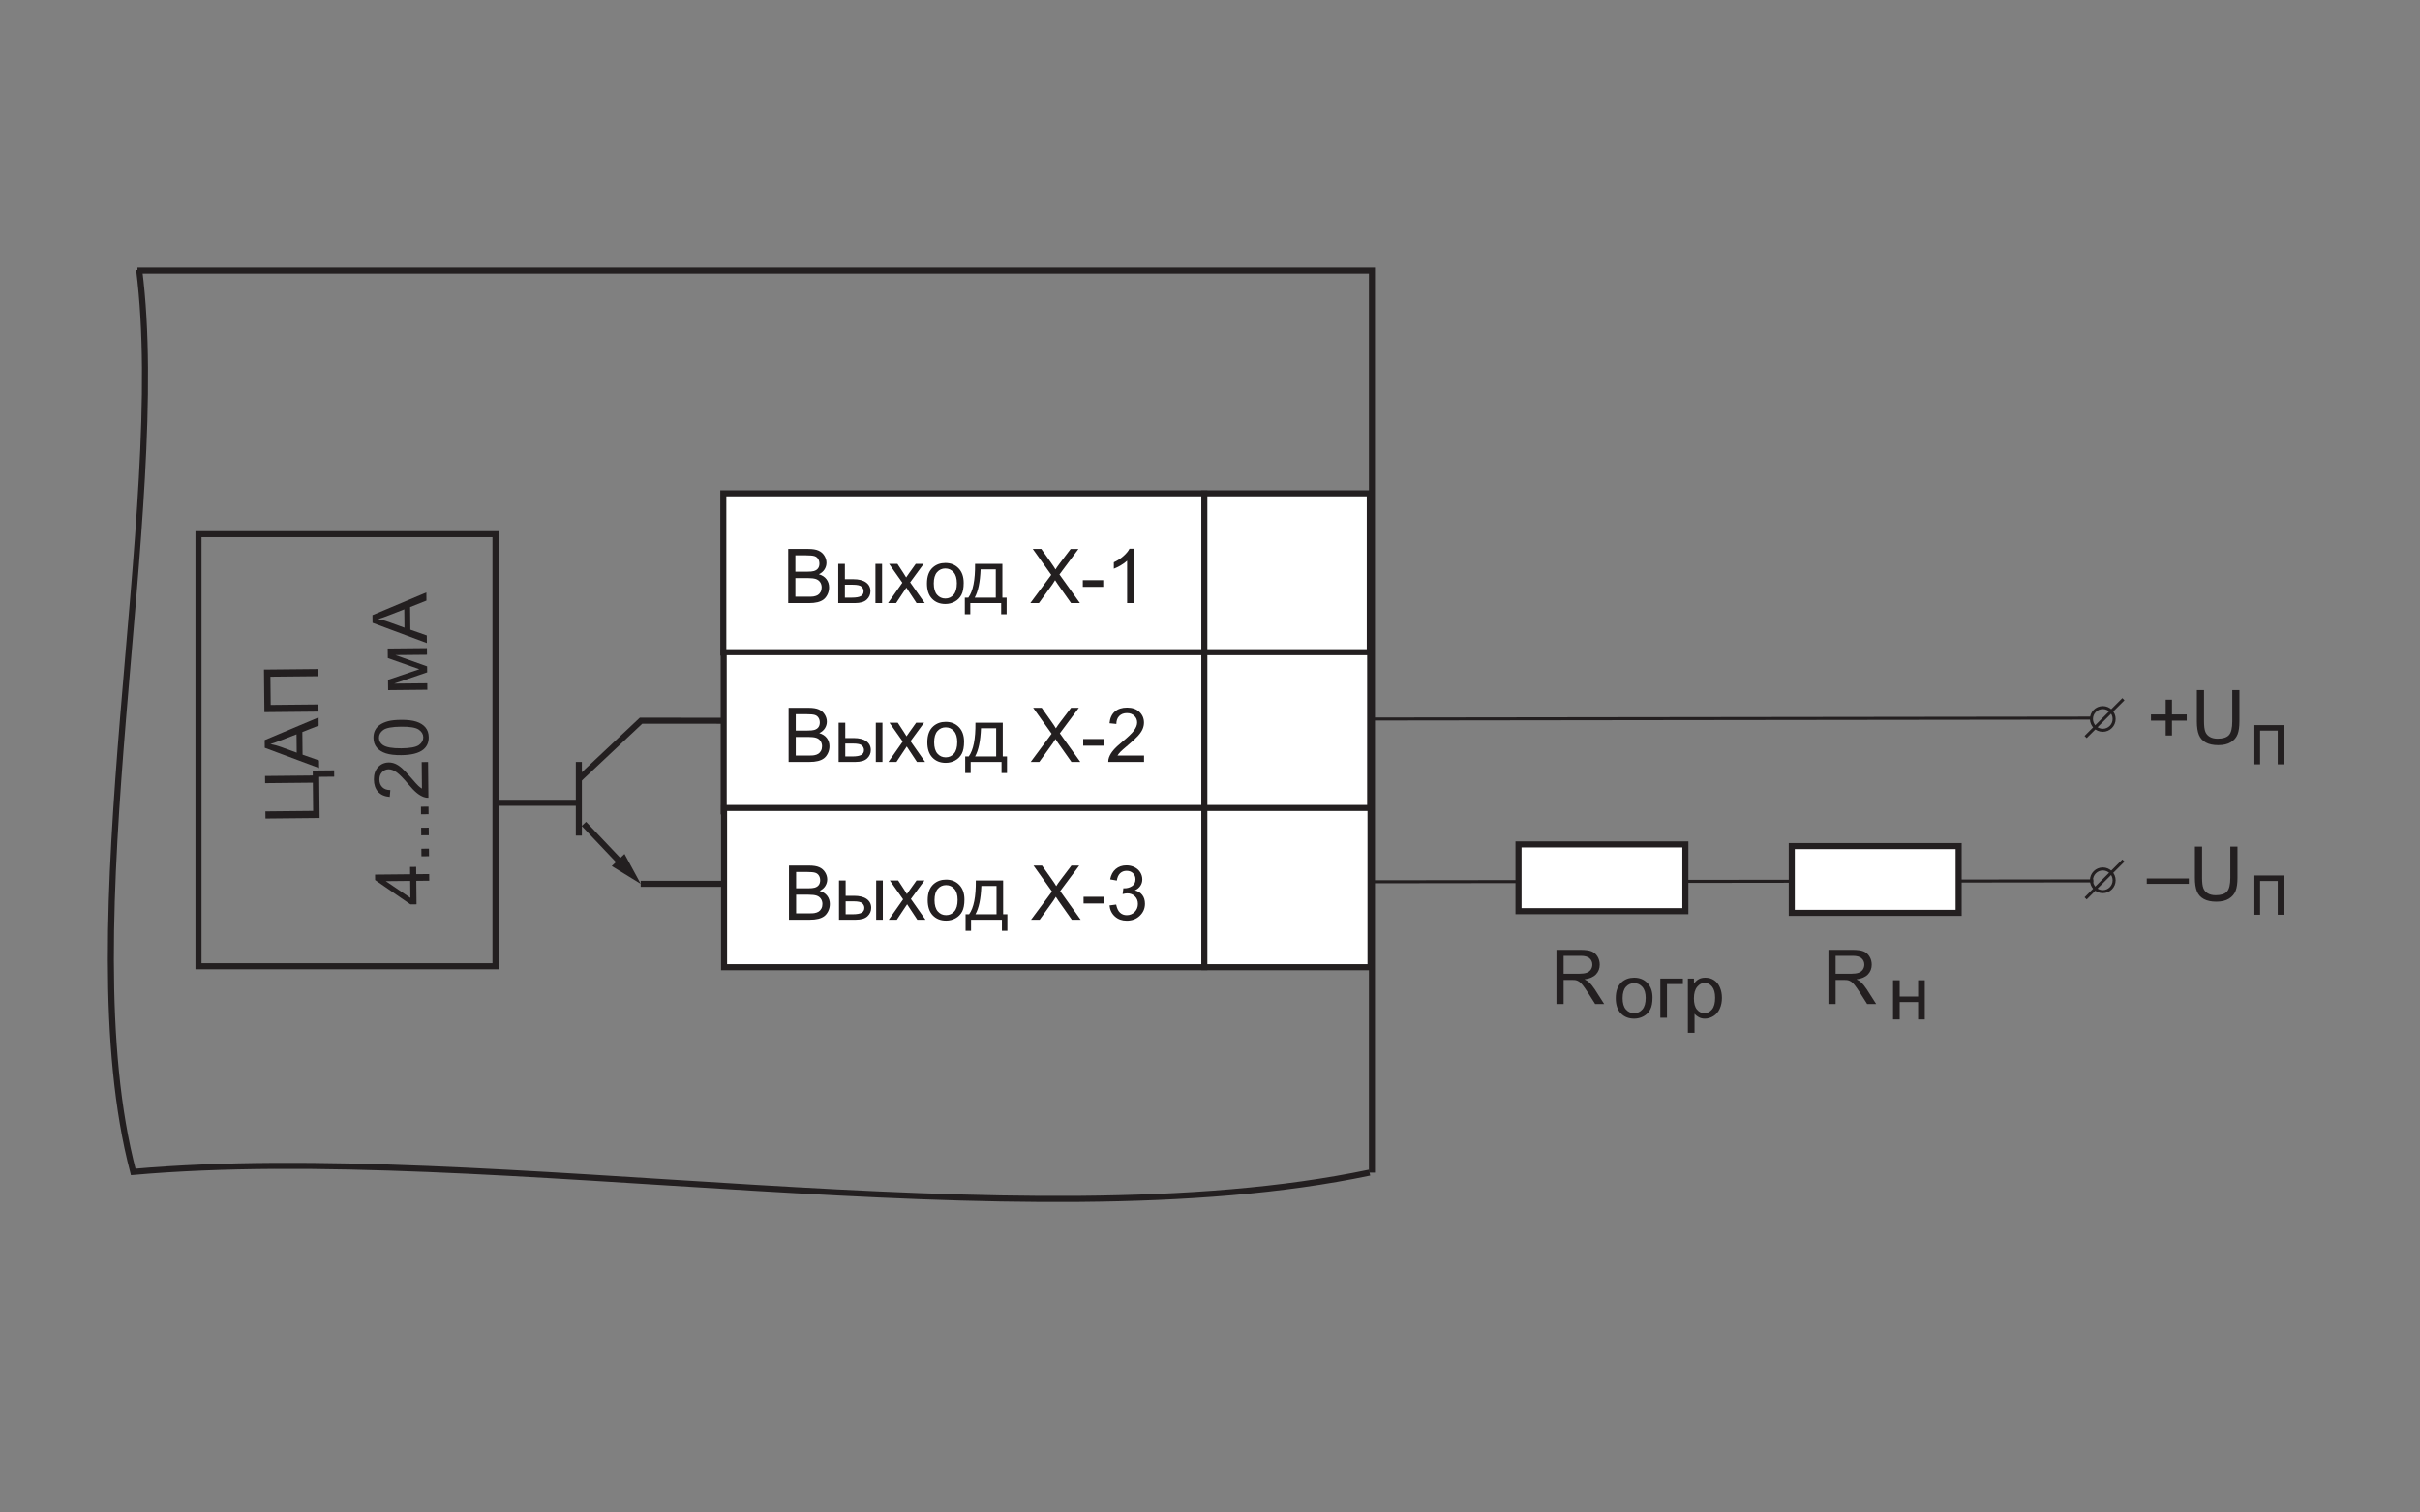 <?xml version="1.0" encoding="UTF-8"?>
<svg id="_Слой_1" data-name="Слой_1" xmlns="http://www.w3.org/2000/svg" width="800" height="500" version="1.1" viewBox="0 0 800 500">
  <rect x="0" y="0" width="800" height="500" fill="#808080" stroke="none"/>
  <!-- Generator: Adobe Illustrator 29.4.0, SVG Export Plug-In . SVG Version: 2.1.0 Build 152)  -->
  <polyline points="282.543 238.285 211.908 238.253 191.353 257.587" fill="none" stroke="#231f20" stroke-miterlimit="2.613" stroke-width="2"/>
  <line x1="211.797" y1="292.172" x2="239.247" y2="292.172" fill="none" stroke="#231f20" stroke-miterlimit="2.613" stroke-width="2"/>
  <polygon points="65.614 176.593 163.797 176.593 163.797 319.42 65.614 319.42 65.614 176.593 65.614 176.593" fill="none" stroke="#231f20" stroke-miterlimit="2.613" stroke-width="2"/>
  <line x1="450.044" y1="291.503" x2="692.007" y2="291.202" fill="none" stroke="#231f20" stroke-miterlimit="2.613"/>
  <line x1="451.399" y1="237.694" x2="691.724" y2="237.39" fill="none" stroke="#231f20" stroke-miterlimit="2.613"/>
  <polygon points="501.991 279.147 557.149 279.147 557.149 301.21 501.991 301.21 501.991 279.147 501.991 279.147" fill="#fff" fill-rule="evenodd" stroke="#231f20" stroke-miterlimit="2.613" stroke-width="2"/>
  <g>
    <path d="M87.758,270.596l-.024-2.367,15.782-.158-.093-9.326-15.782.158-.024-2.381,15.782-.158-.016-1.636,7.08-.07.021,2.099-4.968.05.137,13.61-17.895.18Z" fill="#231f20"/>
    <path d="M105.486,253.902l-17.963-6.694-.026-2.551,17.821-7.503.027,2.697-5.398,2.142.074,7.482,5.439,1.911.025,2.516ZM98.086,248.811l-.061-6.066-4.938,1.917c-1.5.584-2.731,1.021-3.697,1.307,1.149.216,2.292.526,3.427.931l5.269,1.912Z" fill="#231f20"/>
    <path d="M87.404,235.418l-.141-14.074,17.895-.179.023,2.38-15.782.158.093,9.326,15.783-.158.023,2.368-17.895.179Z" fill="#231f20"/>
  </g>
  <g>
    <path d="M141.904,291.147l-4.284.043.078,7.763-2.015.021-11.678-8.05-.018-1.794,11.596-.116-.023-2.417,2.014-.021.023,2.417,4.285-.043.021,2.197ZM135.606,291.211l-8.068.081,8.125,5.521-.057-5.602Z" fill="#231f20"/>
    <path d="M141.823,283.053l-2.502.025-.024-2.503,2.502-.025.024,2.503Z" fill="#231f20"/>
    <path d="M141.754,276.108l-2.502.025-.025-2.502,2.502-.025.025,2.502Z" fill="#231f20"/>
    <path d="M141.684,269.164l-2.502.025-.024-2.503,2.502-.025.024,2.503Z" fill="#231f20"/>
    <path d="M139.401,251.924l2.111-.021.118,11.828c-.528.022-1.038-.059-1.528-.241-.809-.293-1.607-.767-2.395-1.423-.788-.655-1.701-1.604-2.738-2.847-1.615-1.93-2.892-3.231-3.83-3.905-.938-.675-1.822-1.007-2.652-.998-.871.009-1.603.326-2.195.954-.591.63-.882,1.444-.872,2.445.011,1.058.337,1.901.978,2.529.641.629,1.523.941,2.646.938l-.209,2.26c-1.687-.137-2.977-.706-3.869-1.707-.893-1-1.348-2.35-1.365-4.051-.018-1.717.445-3.081,1.387-4.091.943-1.011,2.118-1.522,3.525-1.537.717-.007,1.422.133,2.116.419s1.429.765,2.2,1.436,1.832,1.79,3.183,3.355c1.12,1.308,1.879,2.146,2.278,2.517.398.37.798.676,1.199.916l-.088-8.776Z" fill="#231f20"/>
    <path d="M132.662,249.637c-2.115.021-3.82-.18-5.115-.603-1.293-.423-2.295-1.06-3.003-1.911s-1.069-1.929-1.083-3.231c-.01-.96.176-1.804.555-2.532s.932-1.331,1.654-1.811c.725-.479,1.607-.858,2.65-1.138s2.451-.427,4.225-.444c2.1-.021,3.797.177,5.092.595,1.293.419,2.297,1.054,3.009,1.905.713.852,1.075,1.933,1.089,3.242.018,1.726-.588,3.087-1.814,4.084-1.477,1.194-3.896,1.81-7.258,1.844ZM132.64,247.379c2.938-.03,4.89-.394,5.855-1.091s1.443-1.551,1.433-2.561c-.01-1.009-.506-1.852-1.49-2.53-.982-.678-2.939-1.002-5.869-.972-2.945.029-4.898.393-5.861,1.09-.961.698-1.438,1.56-1.427,2.585.011,1.009.446,1.81,1.306,2.403,1.1.746,3.117,1.104,6.054,1.075Z" fill="#231f20"/>
    <path d="M128.309,228.158l-.033-3.418,10.341-3.51-10.413-3.68-.031-3.161,12.963-.13.021,2.196-10.437.104,10.475,3.729.021,1.966-10.901,3.734,10.937-.109.021,2.148-12.963.13Z" fill="#231f20"/>
    <path d="M141.117,212.588l-17.963-6.693-.025-2.551,17.82-7.503.027,2.696-5.398,2.143.074,7.482,5.439,1.91.025,2.516ZM133.717,207.497l-.061-6.066-4.937,1.917c-1.499.585-2.732,1.021-3.698,1.307,1.15.217,2.293.526,3.428.931l5.268,1.912Z" fill="#231f20"/>
  </g>
  <path d="M514.527,331.897v-17.895h7.936c1.596,0,2.807.16,3.637.482.83.32,1.494.889,1.99,1.701.496.814.744,1.715.744,2.699,0,1.27-.41,2.34-1.232,3.209-.822.871-2.092,1.426-3.809,1.66.627.303,1.104.6,1.428.893.693.635,1.348,1.428,1.967,2.379l3.111,4.871h-2.979l-2.367-3.723c-.691-1.074-1.262-1.896-1.709-2.467-.447-.568-.848-.967-1.203-1.195-.354-.229-.713-.387-1.08-.477-.268-.057-.707-.086-1.318-.086h-2.746v7.947h-2.369ZM516.897,321.899h5.09c1.082,0,1.93-.111,2.539-.334.611-.225,1.074-.582,1.393-1.074.316-.492.475-1.027.475-1.605,0-.848-.307-1.543-.92-2.088-.615-.545-1.586-.818-2.912-.818h-5.664v5.92Z" fill="#231f20"/>
  <g>
    <path d="M534.138,329.972c0-2.4.667-4.179,2.002-5.334,1.115-.96,2.474-1.44,4.077-1.44,1.782,0,3.239.584,4.37,1.752s1.697,2.781,1.697,4.84c0,1.668-.251,2.98-.751,3.937-.501.957-1.229,1.699-2.186,2.229-.956.528-2,.793-3.131.793-1.814,0-3.282-.582-4.4-1.746-1.119-1.163-1.679-2.84-1.679-5.029ZM536.396,329.972c0,1.66.362,2.904,1.087,3.729.725.826,1.636,1.239,2.734,1.239,1.091,0,1.998-.415,2.722-1.245.725-.83,1.087-2.096,1.087-3.796,0-1.604-.364-2.818-1.093-3.645-.729-.825-1.634-1.238-2.716-1.238-1.099,0-2.01.41-2.734,1.232s-1.087,2.062-1.087,3.723Z" fill="#231f20"/>
    <path d="M548.871,323.491h7.459v1.819h-5.262v11.145h-2.197v-12.964Z" fill="#231f20"/>
    <path d="M557.979,341.423v-17.933h2.002v1.685c.472-.659,1.005-1.153,1.599-1.483.594-.329,1.314-.494,2.161-.494,1.106,0,2.083.285,2.93.854.846.569,1.484,1.373,1.916,2.411.432,1.037.646,2.175.646,3.411,0,1.327-.237,2.521-.714,3.583-.476,1.062-1.168,1.876-2.075,2.441s-1.861.849-2.862.849c-.732,0-1.39-.154-1.972-.464s-1.06-.7-1.434-1.172v6.312h-2.197ZM559.968,330.046c0,1.668.338,2.9,1.013,3.698.676.798,1.494,1.196,2.454,1.196.977,0,1.812-.413,2.509-1.239.695-.825,1.043-2.105,1.043-3.839,0-1.652-.34-2.889-1.019-3.711-.68-.822-1.491-1.232-2.436-1.232-.936,0-1.764.438-2.484,1.312-.72.875-1.08,2.146-1.08,3.815Z" fill="#231f20"/>
  </g>
  <polygon points="592.328 279.702 647.487 279.702 647.487 301.765 592.328 301.765 592.328 279.702 592.328 279.702" fill="#fff" fill-rule="evenodd" stroke="#231f20" stroke-miterlimit="2.613" stroke-width="2"/>
  <path d="M604.449,331.898v-17.896h7.936c1.596,0,2.807.161,3.637.482s1.494.889,1.99,1.702c.496.814.744,1.714.744,2.698,0,1.27-.41,2.34-1.232,3.21-.822.871-2.092,1.425-3.809,1.66.627.302,1.104.599,1.428.892.693.635,1.348,1.429,1.967,2.38l3.111,4.871h-2.979l-2.367-3.723c-.691-1.074-1.262-1.896-1.709-2.467-.447-.569-.848-.968-1.203-1.195-.354-.229-.713-.387-1.08-.477-.268-.057-.707-.086-1.318-.086h-2.746v7.947h-2.369ZM606.818,321.9h5.09c1.082,0,1.93-.111,2.539-.335.611-.224,1.074-.582,1.393-1.074.316-.492.475-1.027.475-1.605,0-.847-.307-1.542-.92-2.087-.615-.546-1.586-.818-2.912-.818h-5.664v5.92Z" fill="#231f20"/>
  <path d="M625.806,324.046h2.197v5.396h6.092v-5.396h2.197v12.964h-2.197v-5.75h-6.092v5.75h-2.197v-12.964Z" fill="#231f20"/>
  <polygon points="452.824 163.085 239.113 163.085 239.113 215.724 452.824 215.724 452.824 163.085 452.824 163.085" fill="#fff" fill-rule="evenodd" stroke="#231f20" stroke-miterlimit="2.613" stroke-width="2"/>
  <polygon points="452.944 215.6 239.238 215.6 239.238 268.239 452.944 268.239 452.944 215.6 452.944 215.6" fill="#fff" fill-rule="evenodd" stroke="#231f20" stroke-miterlimit="2.613" stroke-width="2"/>
  <polygon points="453.068 267.102 239.36 267.102 239.36 319.739 453.068 319.739 453.068 267.102 453.068 267.102" fill="#fff" fill-rule="evenodd" stroke="#231f20" stroke-miterlimit="2.613" stroke-width="2"/>
  <g>
    <path d="M260.567,199.368v-17.896h6.714c1.367,0,2.464.182,3.29.543.825.363,1.473.92,1.94,1.674.469.752.702,1.539.702,2.361,0,.766-.208,1.485-.622,2.16-.416.676-1.043,1.221-1.881,1.637,1.082.316,1.915.858,2.497,1.623.581.766.872,1.668.872,2.71,0,.839-.177,1.618-.53,2.337-.354.721-.792,1.276-1.312,1.667s-1.174.686-1.959.886c-.786.199-1.748.299-2.888.299h-6.823ZM262.936,188.991h3.869c1.051,0,1.803-.068,2.259-.207.603-.179,1.056-.477,1.361-.891.305-.416.458-.936.458-1.562,0-.594-.143-1.117-.428-1.568-.285-.453-.691-.762-1.221-.928-.529-.168-1.437-.251-2.723-.251h-3.576v5.407ZM262.936,197.255h4.455c.766,0,1.303-.028,1.611-.085.545-.098,1.002-.261,1.367-.488.367-.229.668-.561.904-.996.235-.435.354-.938.354-1.507,0-.667-.171-1.247-.513-1.739s-.815-.838-1.422-1.037c-.606-.2-1.479-.3-2.618-.3h-4.139v6.152Z" fill="#231f20"/>
    <path d="M277.108,186.403h2.197v5.066h2.783c1.814,0,3.213.352,4.193,1.057.98.703,1.471,1.674,1.471,2.91,0,1.083-.408,2.008-1.227,2.777-.817.77-2.126,1.154-3.924,1.154h-5.494v-12.965ZM279.305,197.561h2.308c1.392,0,2.384-.172,2.979-.514.594-.342.892-.874.892-1.599,0-.562-.221-1.062-.66-1.501s-1.412-.66-2.917-.66h-2.601v4.273ZM289.401,186.403h2.197v12.965h-2.197v-12.965Z" fill="#231f20"/>
    <path d="M293.563,199.368l4.736-6.738-4.382-6.227h2.747l1.989,3.04c.374.578.675,1.062.903,1.452.357-.537.688-1.013.988-1.428l2.186-3.064h2.625l-4.48,6.104,4.822,6.861h-2.698l-2.661-4.029-.708-1.086-3.405,5.115h-2.662Z" fill="#231f20"/>
    <path d="M306.43,192.885c0-2.4.666-4.179,2.002-5.334,1.114-.961,2.473-1.441,4.076-1.441,1.783,0,3.239.584,4.371,1.752,1.131,1.168,1.696,2.781,1.696,4.84,0,1.669-.251,2.98-.751,3.938-.5.956-1.229,1.699-2.186,2.228-.955.528-2,.794-3.131.794-1.814,0-3.281-.582-4.4-1.746s-1.678-2.84-1.678-5.029ZM308.688,192.885c0,1.66.361,2.903,1.086,3.729.725.826,1.637,1.24,2.734,1.24,1.091,0,1.998-.416,2.723-1.246s1.086-2.095,1.086-3.796c0-1.603-.363-2.817-1.092-3.644s-1.635-1.239-2.717-1.239c-1.098,0-2.01.411-2.734,1.233s-1.086,2.062-1.086,3.723Z" fill="#231f20"/>
    <path d="M322.335,186.403h9.033v11.158h1.403v5.48h-1.807v-3.674h-10.205v3.674h-1.807v-5.48h1.16c1.546-2.1,2.287-5.818,2.222-11.158ZM324.166,188.222c-.163,4.208-.814,7.32-1.953,9.339h6.971v-9.339h-5.018Z" fill="#231f20"/>
    <path d="M340.597,199.368l6.921-9.326-6.104-8.57h2.82l3.247,4.59c.675.953,1.155,1.686,1.44,2.197.398-.65.871-1.33,1.416-2.038l3.602-4.749h2.575l-6.286,8.436,6.774,9.461h-2.93l-4.505-6.385c-.252-.366-.512-.765-.781-1.196-.398.651-.684,1.099-.854,1.343l-4.492,6.238h-2.845Z" fill="#231f20"/>
    <path d="M357.955,193.997v-2.21h6.75v2.21h-6.75Z" fill="#231f20"/>
    <path d="M374.801,199.368h-2.197v-14.002c-.529.505-1.223,1.01-2.082,1.514-.857.505-1.629.883-2.312,1.135v-2.123c1.229-.578,2.303-1.277,3.223-2.1s1.57-1.619,1.953-2.393h1.416v17.969Z" fill="#231f20"/>
  </g>
  <g>
    <path d="M260.692,251.881v-17.895h6.714c1.367,0,2.464.181,3.29.543.825.361,1.473.92,1.94,1.672.469.753.702,1.541.702,2.362,0,.765-.208,1.485-.622,2.161-.416.676-1.043,1.221-1.881,1.635,1.082.318,1.915.859,2.497,1.624.581.765.872,1.669.872,2.71,0,.838-.177,1.617-.53,2.338-.354.721-.792,1.275-1.312,1.666s-1.174.686-1.959.885c-.786.199-1.748.299-2.888.299h-6.823ZM263.061,241.506h3.869c1.051,0,1.803-.069,2.259-.208.603-.179,1.056-.476,1.361-.892.305-.414.458-.936.458-1.562,0-.594-.143-1.117-.428-1.568s-.691-.761-1.221-.928c-.529-.166-1.437-.25-2.723-.25h-3.576v5.408ZM263.061,249.77h4.455c.766,0,1.303-.028,1.611-.086.545-.098,1.002-.26,1.367-.488.367-.227.668-.559.904-.994.235-.436.354-.938.354-1.508,0-.667-.171-1.247-.513-1.74-.342-.492-.815-.838-1.422-1.037s-1.479-.299-2.618-.299h-4.139v6.152Z" fill="#231f20"/>
    <path d="M277.233,238.919h2.197v5.065h2.783c1.814,0,3.213.353,4.193,1.056.98.704,1.471,1.675,1.471,2.912,0,1.082-.408,2.008-1.227,2.777-.817.768-2.126,1.152-3.924,1.152h-5.494v-12.963ZM279.43,250.075h2.308c1.392,0,2.384-.17,2.979-.512.594-.342.892-.875.892-1.6,0-.562-.221-1.062-.66-1.502s-1.412-.658-2.917-.658h-2.601v4.271ZM289.526,238.919h2.197v12.963h-2.197v-12.963Z" fill="#231f20"/>
    <path d="M293.688,251.881l4.736-6.738-4.382-6.225h2.747l1.989,3.039c.374.578.675,1.062.903,1.453.357-.537.688-1.014.988-1.429l2.186-3.063h2.625l-4.48,6.104,4.822,6.859h-2.698l-2.661-4.027-.708-1.087-3.405,5.114h-2.662Z" fill="#231f20"/>
    <path d="M306.555,245.4c0-2.4.666-4.179,2.002-5.335,1.114-.959,2.473-1.439,4.076-1.439,1.783,0,3.239.584,4.371,1.752,1.131,1.167,1.696,2.781,1.696,4.84,0,1.668-.251,2.98-.751,3.936-.5.957-1.229,1.699-2.186,2.229-.955.529-2,.793-3.131.793-1.814,0-3.281-.581-4.4-1.745-1.119-1.163-1.678-2.84-1.678-5.029ZM308.813,245.4c0,1.66.361,2.903,1.086,3.729s1.637,1.238,2.734,1.238c1.091,0,1.998-.414,2.723-1.244s1.086-2.096,1.086-3.797c0-1.604-.363-2.818-1.092-3.645-.729-.825-1.635-1.238-2.717-1.238-1.098,0-2.01.411-2.734,1.232-.725.822-1.086,2.063-1.086,3.724Z" fill="#231f20"/>
    <path d="M322.46,238.919h9.033v11.156h1.403v5.481h-1.807v-3.675h-10.205v3.675h-1.807v-5.481h1.16c1.546-2.1,2.287-5.818,2.222-11.156ZM324.291,240.737c-.163,4.207-.814,7.32-1.953,9.338h6.971v-9.338h-5.018Z" fill="#231f20"/>
    <path d="M340.722,251.881l6.921-9.326-6.104-8.568h2.82l3.247,4.59c.675.951,1.155,1.684,1.44,2.197.398-.651.871-1.331,1.416-2.039l3.602-4.748h2.575l-6.286,8.435,6.774,9.46h-2.93l-4.505-6.384c-.252-.366-.512-.765-.781-1.196-.398.651-.684,1.099-.854,1.343l-4.492,6.237h-2.845Z" fill="#231f20"/>
    <path d="M358.08,246.51v-2.209h6.75v2.209h-6.75Z" fill="#231f20"/>
    <path d="M378.197,249.77v2.111h-11.828c-.018-.528.068-1.037.256-1.525.301-.806.783-1.6,1.447-2.381.662-.781,1.621-1.684,2.874-2.709,1.944-1.596,3.259-2.859,3.942-3.791s1.025-1.812,1.025-2.643c0-.871-.311-1.605-.934-2.203s-1.434-.897-2.436-.897c-1.058,0-1.904.317-2.539.952s-.956,1.514-.964,2.637l-2.259-.232c.154-1.684.736-2.968,1.746-3.852,1.009-.883,2.363-1.324,4.064-1.324,1.717,0,3.076.477,4.078,1.429,1,.952,1.501,2.132,1.501,3.54,0,.717-.146,1.42-.439,2.111-.293.692-.779,1.421-1.458,2.186-.68.766-1.81,1.814-3.389,3.149-1.318,1.106-2.164,1.857-2.539,2.253-.374.395-.684.791-.928,1.189h8.777Z" fill="#231f20"/>
  </g>
  <g>
    <path d="M260.815,304.04v-17.896h6.714c1.367,0,2.464.182,3.29.543.826.362,1.473.92,1.94,1.673s.702,1.54.702,2.361c0,.766-.207,1.485-.623,2.161-.414.676-1.041,1.221-1.879,1.636,1.082.317,1.914.858,2.496,1.623.582.766.873,1.669.873,2.711,0,.838-.178,1.617-.531,2.337-.354.721-.792,1.276-1.312,1.667-.521.391-1.174.686-1.959.885s-1.748.299-2.887.299h-6.824ZM263.183,293.664h3.87c1.049,0,1.802-.069,2.258-.208.602-.179,1.056-.476,1.361-.891.305-.415.457-.936.457-1.562,0-.594-.143-1.117-.427-1.568-.285-.452-.692-.761-1.221-.928-.529-.167-1.437-.25-2.722-.25h-3.577v5.407ZM263.183,301.928h4.456c.764,0,1.301-.029,1.611-.086.545-.098,1-.261,1.367-.488.365-.228.666-.56.902-.995.236-.435.354-.938.354-1.507,0-.668-.171-1.247-.513-1.74-.342-.492-.816-.838-1.422-1.037-.606-.199-1.479-.299-2.619-.299h-4.138v6.152Z" fill="#231f20"/>
    <path d="M277.356,291.076h2.197v5.065h2.783c1.814,0,3.212.353,4.192,1.057.981.704,1.472,1.674,1.472,2.911,0,1.082-.409,2.008-1.228,2.777-.817.769-2.126,1.153-3.925,1.153h-5.492v-12.964ZM279.553,302.233h2.307c1.392,0,2.385-.171,2.979-.513s.891-.875.891-1.599c0-.562-.219-1.062-.658-1.502s-1.412-.659-2.918-.659h-2.6v4.272ZM289.648,291.076h2.197v12.964h-2.197v-12.964Z" fill="#231f20"/>
    <path d="M293.811,304.04l4.736-6.738-4.383-6.226h2.746l1.99,3.04c.374.577.676,1.062.903,1.452.358-.537.688-1.013.989-1.429l2.185-3.063h2.624l-4.479,6.104,4.821,6.86h-2.697l-2.661-4.028-.708-1.087-3.406,5.115h-2.66Z" fill="#231f20"/>
    <path d="M306.676,297.557c0-2.4.668-4.179,2.002-5.334,1.115-.96,2.475-1.44,4.078-1.44,1.781,0,3.238.584,4.369,1.752s1.697,2.781,1.697,4.84c0,1.668-.25,2.98-.75,3.937-.502.957-1.229,1.699-2.186,2.229-.957.528-2,.793-3.131.793-1.815,0-3.282-.582-4.4-1.746-1.119-1.163-1.68-2.84-1.68-5.029ZM308.935,297.557c0,1.66.362,2.904,1.087,3.729.724.826,1.635,1.239,2.734,1.239,1.09,0,1.997-.415,2.722-1.245.724-.83,1.087-2.096,1.087-3.796,0-1.604-.365-2.818-1.094-3.645-.728-.825-1.633-1.238-2.715-1.238-1.1,0-2.011.41-2.734,1.232-.725.822-1.087,2.062-1.087,3.723Z" fill="#231f20"/>
    <path d="M322.582,291.076h9.033v11.157h1.404v5.48h-1.807v-3.674h-10.205v3.674h-1.807v-5.48h1.159c1.546-2.1,2.286-5.818,2.222-11.157ZM324.413,292.895c-.163,4.207-.813,7.319-1.953,9.338h6.97v-9.338h-5.017Z" fill="#231f20"/>
    <path d="M340.844,304.04l6.922-9.326-6.104-8.569h2.819l3.247,4.59c.676.952,1.155,1.685,1.44,2.197.398-.651.87-1.331,1.416-2.038l3.601-4.749h2.576l-6.287,8.435,6.775,9.461h-2.93l-4.504-6.385c-.253-.365-.514-.765-.781-1.195-.399.65-.684,1.098-.855,1.342l-4.492,6.238h-2.844Z" fill="#231f20"/>
    <path d="M358.202,298.669v-2.209h6.751v2.209h-6.751Z" fill="#231f20"/>
    <path d="M366.783,299.315l2.197-.293c.252,1.246.682,2.143,1.289,2.692.605.549,1.344.823,2.215.823,1.033,0,1.906-.357,2.619-1.074.711-.716,1.067-1.603,1.067-2.66,0-1.01-.329-1.842-.989-2.497-.658-.654-1.497-.982-2.514-.982-.416,0-.933.081-1.551.244l.244-1.929c.146.017.264.024.354.024.936,0,1.778-.244,2.527-.732.748-.488,1.123-1.241,1.123-2.259,0-.805-.273-1.473-.818-2.002-.545-.528-1.249-.793-2.111-.793-.854,0-1.566.269-2.137.806-.569.537-.936,1.343-1.098,2.417l-2.197-.391c.268-1.473.879-2.614,1.83-3.424.953-.81,2.137-1.215,3.553-1.215.977,0,1.875.21,2.697.629s1.451.99,1.887,1.715.652,1.493.652,2.307c0,.773-.207,1.478-.622,2.112s-1.03,1.14-1.843,1.514c1.057.244,1.879.751,2.465,1.52.586.77.879,1.731.879,2.888,0,1.562-.569,2.887-1.709,3.973-1.139,1.087-2.58,1.63-4.32,1.63-1.571,0-2.875-.468-3.912-1.403-1.039-.937-1.631-2.148-1.777-3.639Z" fill="#231f20"/>
  </g>
  <line x1="398.128" y1="320.699" x2="398.128" y2="162.164" fill="none" stroke="#231f20" stroke-miterlimit="2.613" stroke-width="2"/>
  <path d="M45.447,89.447h408.089v298.203" fill="none" stroke="#231f20" stroke-width="2"/>
  <path d="M452.748,387.65c-114.928,24.123-290.927-10.656-408.702-.234-21.641-82.188,12.032-218.54,1.964-298.223" fill="none" stroke="#231f20" stroke-width="2"/>
  <line x1="191.353" y1="251.882" x2="191.353" y2="276.233" fill="none" stroke="#231f20" stroke-miterlimit="2.613" stroke-width="2"/>
  <g>
    <line x1="193.019" y1="272.357" x2="205.703" y2="285.742" fill="none" stroke="#231f20" stroke-miterlimit="2.613" stroke-width="2"/>
    <polygon points="202.231 286.302 211.796 292.174 206.449 282.305 202.231 286.302" fill="#231f20"/>
  </g>
  <line x1="164.241" y1="265.392" x2="191.353" y2="265.392" fill="none" stroke="#231f20" stroke-miterlimit="2.613" stroke-width="2"/>
  <g>
    <g>
      <path d="M715.937,243.134v-4.908h-4.87v-2.051h4.87v-4.87h2.076v4.87h4.87v2.051h-4.87v4.908h-2.076Z" fill="#231f20"/>
      <path d="M737.946,228.131h2.368v10.339c0,1.799-.203,3.228-.61,4.285s-1.142,1.919-2.203,2.582c-1.062.663-2.456.994-4.182.994-1.676,0-3.047-.288-4.113-.866s-1.827-1.414-2.283-2.509c-.455-1.094-.684-2.59-.684-4.486v-10.339h2.369v10.327c0,1.555.144,2.7.433,3.437s.785,1.304,1.489,1.702c.704.399,1.564.599,2.582.599,1.741,0,2.982-.395,3.723-1.185.741-.789,1.111-2.307,1.111-4.553v-10.327Z" fill="#231f20"/>
    </g>
    <path d="M744.947,239.706h10.229v12.964h-2.197v-11.145h-5.835v11.145h-2.197v-12.964Z" fill="#231f20"/>
  </g>
  <g>
    <path d="M744.947,289.423h10.229v12.964h-2.197v-11.145h-5.835v11.145h-2.197v-12.964Z" fill="#231f20"/>
    <g>
      <path d="M709.676,292.18v-1.771h13.904v1.771h-13.904Z" fill="#231f20"/>
      <path d="M737.3,279.876h2.368v10.339c0,1.799-.203,3.228-.61,4.284-.407,1.059-1.142,1.919-2.203,2.582-1.062.664-2.456.995-4.182.995-1.676,0-3.047-.289-4.113-.866-1.066-.578-1.827-1.414-2.283-2.51-.455-1.094-.684-2.589-.684-4.485v-10.339h2.369v10.326c0,1.555.144,2.7.433,3.438.289.736.785,1.304,1.489,1.702.704.399,1.564.599,2.582.599,1.741,0,2.982-.395,3.723-1.185.741-.789,1.111-2.308,1.111-4.554v-10.326Z" fill="#231f20"/>
    </g>
  </g>
  <g>
    <line x1="689.457" y1="243.641" x2="701.957" y2="231.14" fill="none" stroke="#231f20"/>
    <circle cx="695.143" cy="237.664" r="3.75" fill="none" stroke="#231f20"/>
  </g>
  <g>
    <line x1="689.457" y1="296.984" x2="701.957" y2="284.483" fill="none" stroke="#231f20"/>
    <circle cx="695.143" cy="291.008" r="3.75" fill="none" stroke="#231f20"/>
  </g>
</svg>